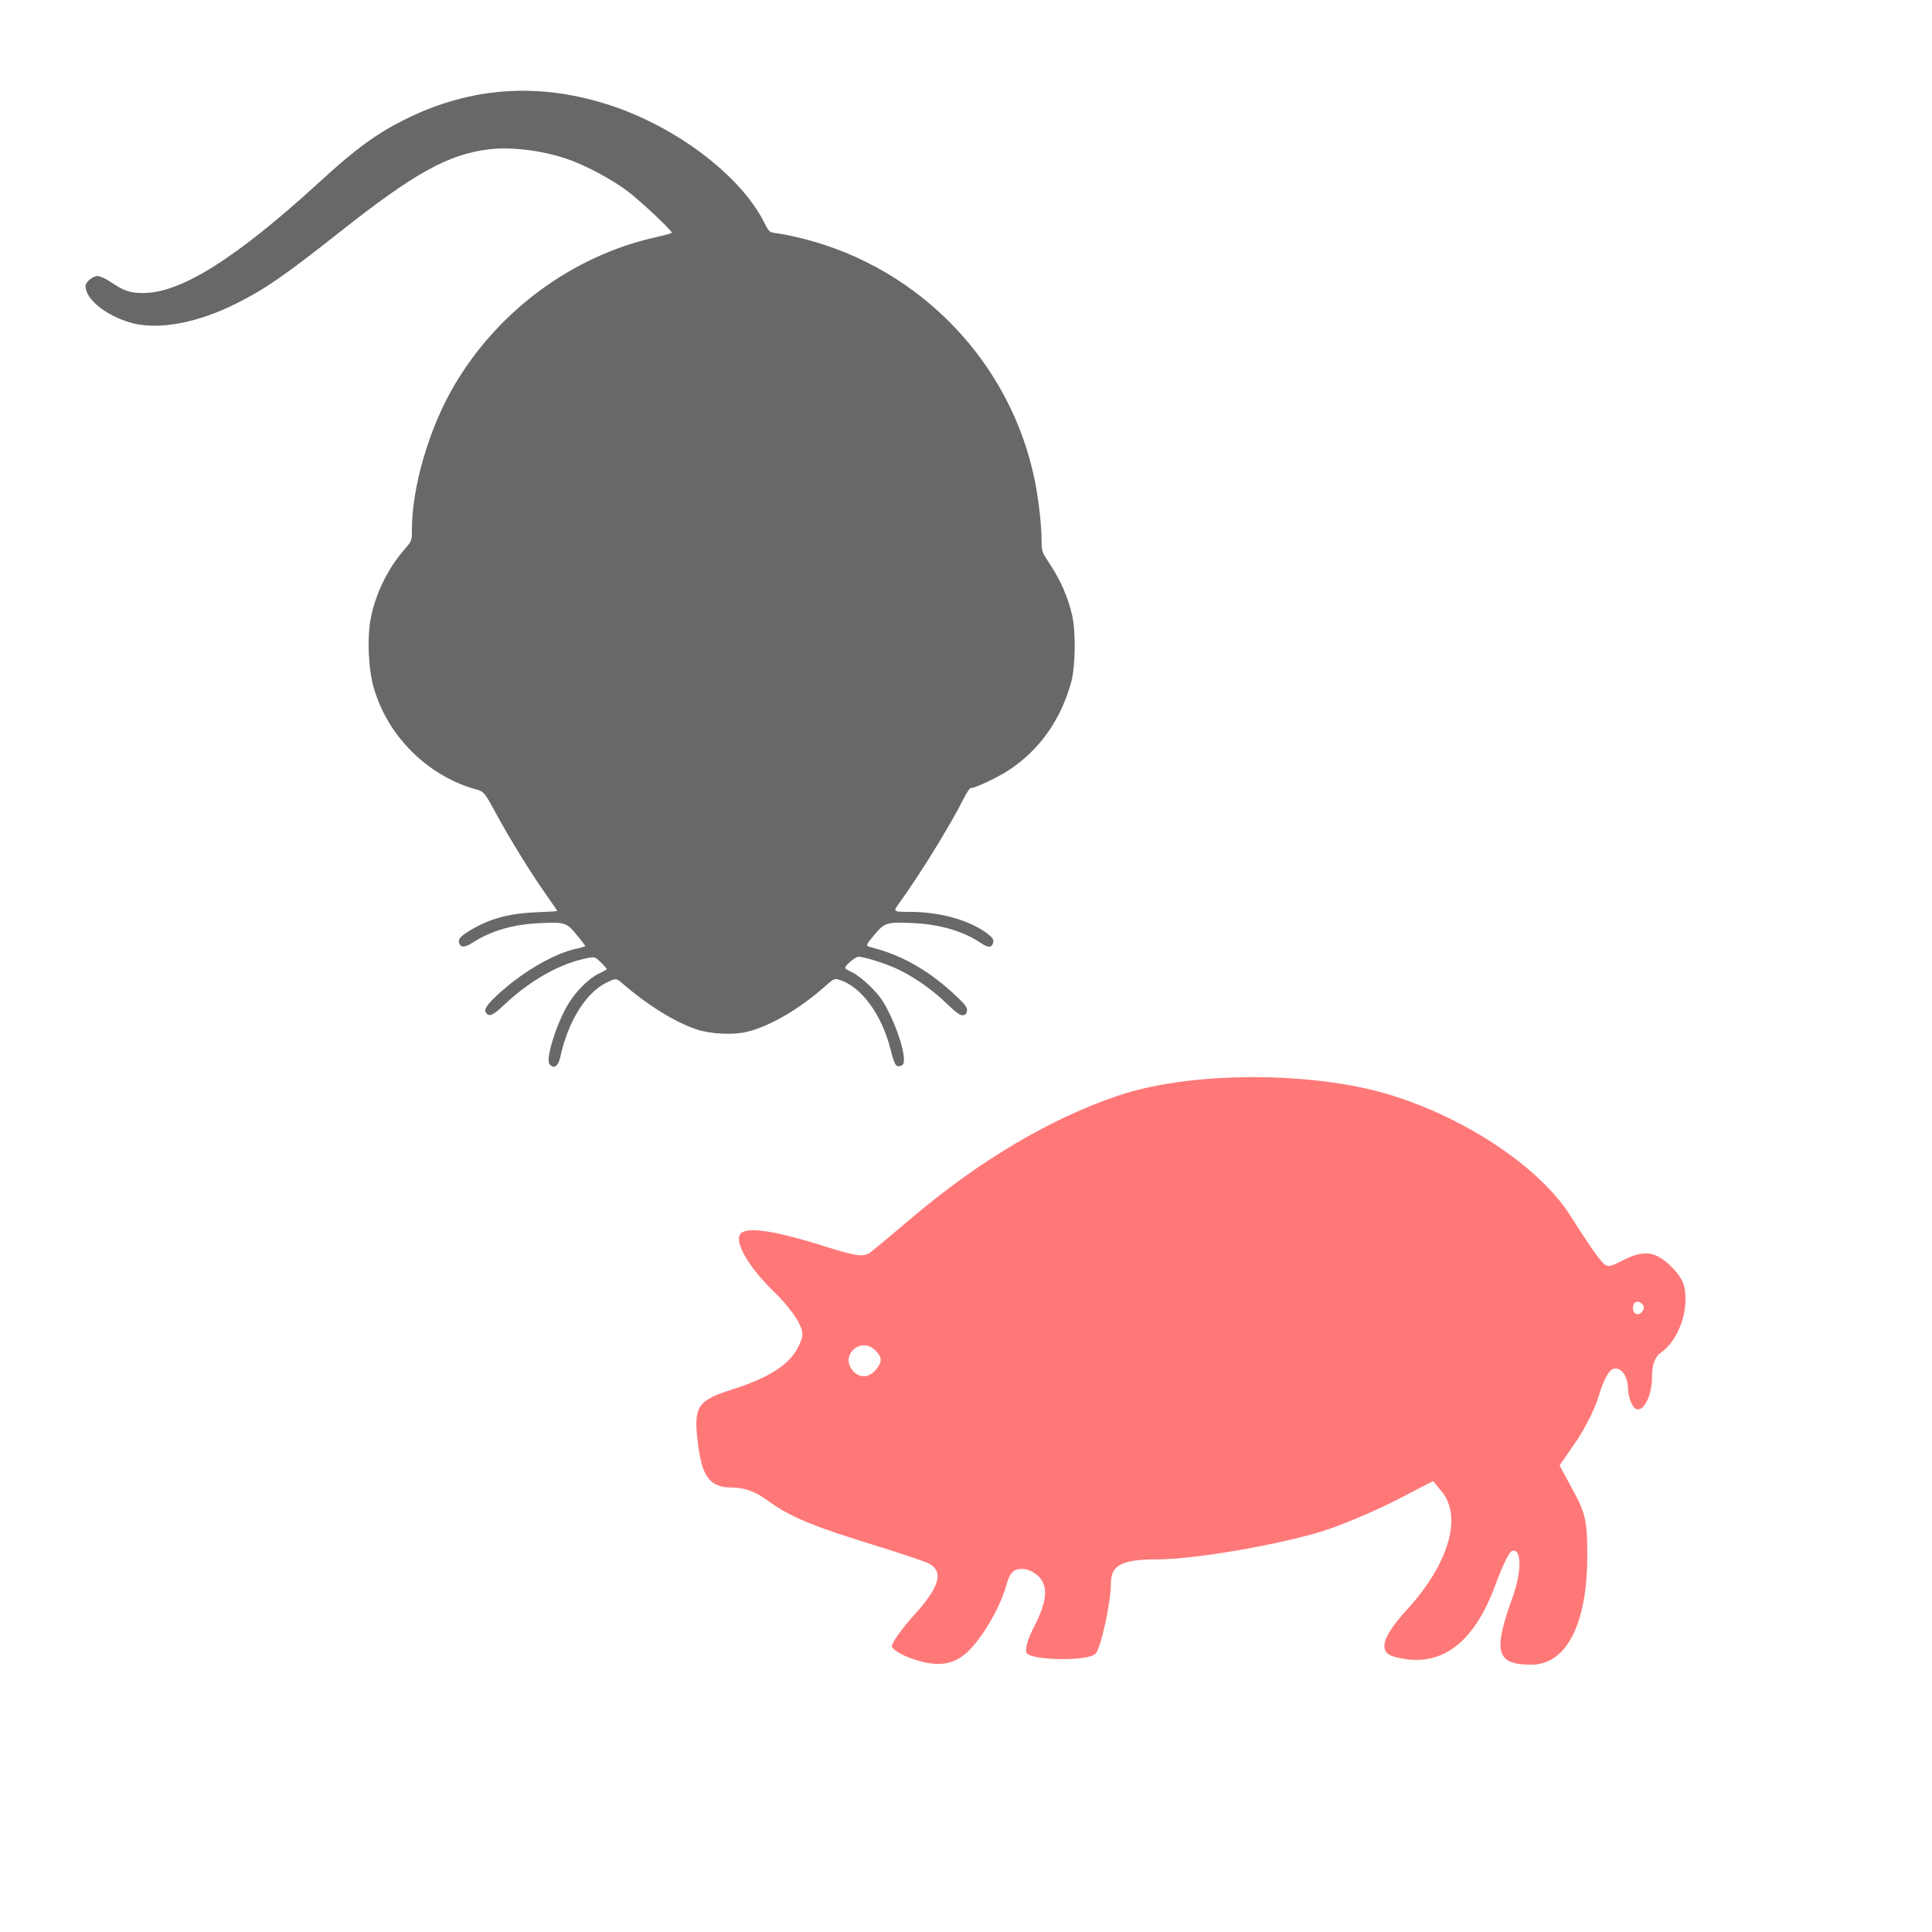 <svg version="1.1" xmlns="http://www.w3.org/2000/svg" width="100" height="100" style="background-color: rgb(255, 255, 255);" viewBox="0 0 100 100"><svg height="100" viewBox="0 0 100 100" width="100" version="1.1" data-fname="mam-raton_2.svg" ica="0" style="background-color: rgb(255, 255, 255);"><g transform="translate(2.5,-1.5) scale(0.64,0.64) rotate(0,50,50)" scale="0.64" xtranslate="2.5" ytranslate="-1.5"><path d="m40.538 88.411c-.333-.401.513-3.16 1.473-4.805.609-1.043 1.703-2.141 2.512-2.521.351-.165.641-.331.644-.369.003-.038-.218-.287-.491-.553-.496-.485-.496-.485-1.582-.217-2.044.505-4.286 1.829-6.282 3.713-.888.838-1.184.952-1.434.555-.173-.275.238-.806 1.412-1.823 1.886-1.635 4.272-2.974 5.912-3.319.396-.083.719-.184.719-.224 0-.04-.312-.449-.694-.909-.827-.997-.959-1.037-3.048-.933-2.143.106-3.879.62-5.407 1.599-.577.37-.904.384-1.035.043-.109-.284.035-.511.534-.841 1.639-1.084 3.341-1.589 5.677-1.681.946-.037 1.72-.085 1.72-.105 0-.02-.395-.597-.878-1.282-1.248-1.769-2.96-4.538-4.081-6.603-.962-1.772-.962-1.772-1.716-1.982-1.718-.478-3.446-1.467-4.81-2.754-1.624-1.532-2.73-3.312-3.349-5.387-.452-1.518-.566-4.133-.248-5.703.408-2.012 1.372-3.978 2.706-5.516.611-.705.615-.715.615-1.591 0-3.493 1.392-8.237 3.437-11.711 3.56-6.049 9.589-10.474 16.301-11.966.705-.157 1.282-.319 1.282-.361 0-.189-2.567-2.599-3.576-3.357-1.175-.884-3.11-1.942-4.516-2.472-2.079-.782-4.769-1.15-6.699-.915-3.284.399-6.008 1.905-11.971 6.616-4.556 3.599-6.123 4.684-8.465 5.856-3.114 1.56-6.215 2.147-8.38 1.588-2.056-.531-3.811-1.912-3.811-3 0-.323.581-.812.966-.812.196 0 .646.199 1.019.45 1.116.751 1.605.921 2.663.924 3.064.009 7.543-2.812 14.308-9.009 2.876-2.635 4.541-3.856 6.819-4.999 5.378-2.699 10.976-3.074 16.812-1.124 5.304 1.772 10.411 5.678 12.286 9.395.418.829.418.829 1.144.919.399.049 1.358.252 2.132.451 9.403 2.415 16.666 10.011 18.612 19.466.323 1.569.563 3.712.563 5.025 0.0.756.033.84.749 1.928.808 1.226 1.412 2.639 1.726 4.036.299 1.33.261 4.106-.073 5.341-.83 3.07-2.581 5.546-5.066 7.166-.937.611-2.714 1.445-3.079 1.445-.074 0-.331.392-.573.871-1.101 2.186-3.566 6.184-5.192 8.418-.523.719-.523.719.894.721 2.367.003 4.731.656 6.148 1.697.439.322.592.513.563.704-.076.511-.393.545-1.025.11-1.348-.928-3.268-1.497-5.404-1.603-2.188-.109-2.362-.056-3.213.967-.72.866-.72.866-.188 1.003 2.498.643 4.688 1.904 6.825 3.93.737.699.907.929.876 1.189-.026.227-.123.334-.327.363-.219.031-.54-.199-1.322-.95-1.145-1.099-2.429-2.013-3.795-2.701-.911-.459-2.835-1.082-3.341-1.082-.248 0-1.074.701-1.074.912 0 .048.267.21.594.361.338.156.982.664 1.495 1.18.733.738 1.016 1.146 1.524 2.198.665 1.378 1.142 2.897 1.142 3.637 0 .35-.06.472-.263.536-.385.122-.495-.056-.818-1.333-.707-2.796-2.335-5.033-4.081-5.606-.469-.154-.469-.154-1.314.593-2.005 1.772-4.431 3.174-6.225 3.597-1.138.268-2.927.181-4.066-.199-1.74-.579-3.94-1.941-5.969-3.694-.526-.455-.526-.455-1.231-.132-1.696.777-3.18 3.118-3.813 6.016-.175.802-.524 1.049-.878.622z" style="fill:#686868" idkol="ikol0"/></g></svg><svg height="100" viewBox="0 0 100 100" width="100" version="1.1" data-fname="mam-cerdito_2.svg" ica="1" style="background-color: rgb(255, 255, 255);"><g transform="translate(29.5,39) scale(0.64,0.64) rotate(0,50,50)" scale="0.64" xtranslate="29.5" ytranslate="39"><path style="fill:#ff7878" d="m27.516 73.153c-.733-.265-1.396-.674-1.475-.91-.079-.236.749-1.413 1.839-2.617 2.017-2.227 2.365-3.458 1.161-4.105-.319-.172-2.411-.875-4.647-1.563-4.853-1.492-6.715-2.282-8.498-3.605-.878-.651-1.834-0.989-2.799-0.989-1.825 0-2.46-.889-2.788-3.902-.291-2.674.05-3.156 2.854-4.041 2.863-.904 4.547-1.97 5.247-3.325.509-.984.512-1.258.024-2.189-.307-.586-1.194-1.675-1.972-2.42-1.846-1.77-3.047-3.736-2.752-4.506.298-.778 2.574-.486 6.934.891 2.528.798 3.135.873 3.679.454.358-.276 1.849-1.517 3.312-2.758 5.488-4.653 11.269-8.075 16.742-9.91 5.108-1.713 13.337-1.975 19.709-.627 6.763 1.43 14.068 5.942 16.869 10.42.811 1.297 1.8 2.772 2.197 3.279.699.892.76.901 1.942.29 1.751-.906 2.713-.785 3.999.501.858.858 1.131 1.49 1.13 2.614-.003 1.686-.827 3.5-1.947 4.284-.527.369-.761.981-.761 1.986 0 1.806-.942 3.263-1.536 2.376-.214-.319-.394-.929-.401-1.355-.017-1.117-.608-1.889-1.256-1.641-.308.118-.79 1.037-1.072 2.043-.281 1.005-1.119 2.711-1.862 3.791l-1.35 1.963 1.124 2.078c.983 1.816 1.123 2.478 1.117 5.248-.012 5.531-1.692 8.785-4.536 8.785-2.832 0-3.116-1.028-1.507-5.45.762-2.095.736-4.009-.051-3.747-.213.071-.79 1.242-1.283 2.603-1.797 4.963-4.528 6.948-8.204 5.963-1.374-.368-1.052-1.58 1.024-3.851 3.33-3.644 4.458-7.449 2.81-9.483l-.716-.885-2.841 1.47c-1.562.809-4.072 1.892-5.577 2.408-3.352 1.149-10.71 2.453-13.837 2.453-2.908 0-3.809.456-3.809 1.931 0 1.526-.778 5.126-1.23 5.688-.518.645-5.352.579-5.604-.076-.106-.276 0.103-1.074.464-1.773 1.129-2.184 1.315-3.302.696-4.187-.311-.445-.984-.808-1.494-.808-.733 0-1.008.288-1.307 1.373-.527 1.91-2.171 4.612-3.388 5.569-1.143.899-2.407.975-4.378.263zm-2.589-23.559c.325-.516.274-.818-.219-1.312-1.16-1.16-2.891.356-1.845 1.616.602.726 1.498.593 2.064-.305zm61.912-4.719c.053-.195-.121-.428-.387-.516-.266-.089-.484.129-.484.484 0 .656.694.681.871.032z" idkol="ikol0"/></g></svg></svg>